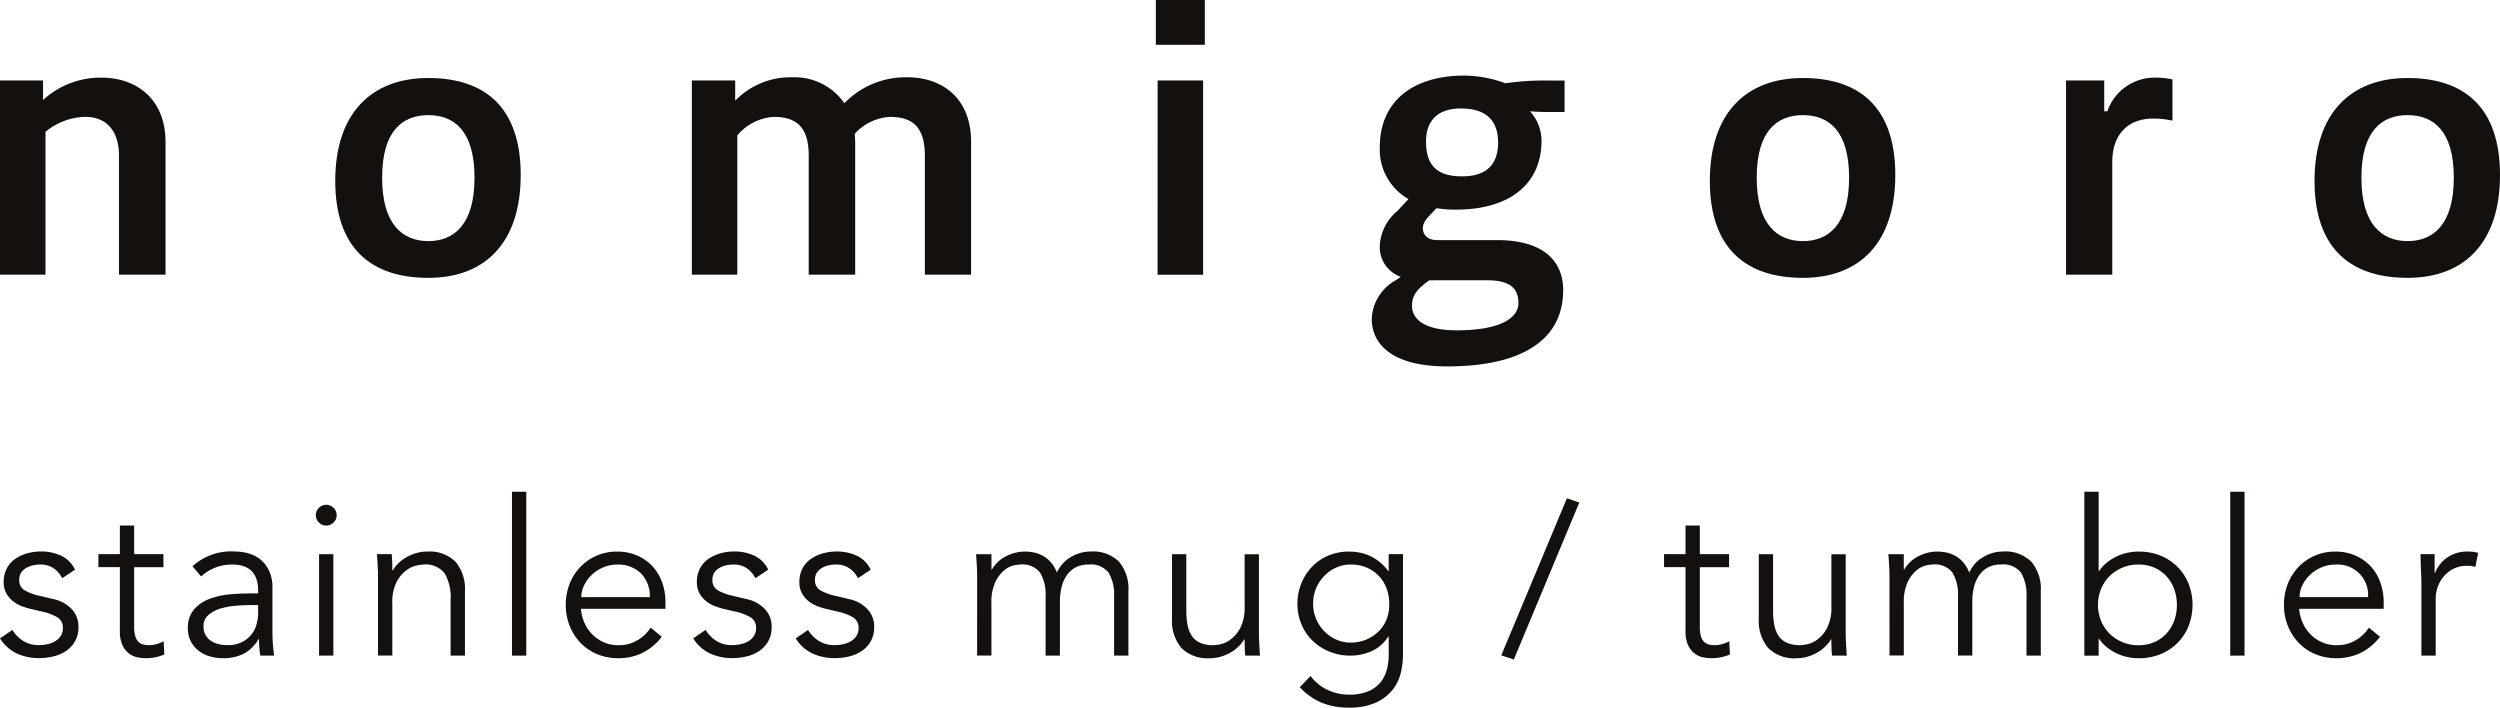 <svg xmlns="http://www.w3.org/2000/svg" width="299.872" height="84.88"><g data-name="グループ 900" fill="#14100e"><g data-name="グループ 789"><path data-name="パス 1531" d="M0 32.95V9.65h5.163V12a10.161 10.161 0 017.013-2.686c4.194 0 7.678 2.56 7.678 7.72v15.912h-5.583v-14.23c0-3.442-1.889-4.7-4.03-4.7a7.739 7.739 0 00-4.785 1.8v17.129z"/><path data-name="パス 1532" d="M40.212 21.698c0-8.1 4.323-12.341 11.165-12.341 6.8 0 11.082 3.526 11.082 11.627 0 8.143-4.281 12.344-11.082 12.344-6.842 0-11.165-3.526-11.165-11.63m16.706-.378c0-5.667-2.477-7.51-5.541-7.51s-5.541 1.844-5.541 7.51c0 5.625 2.477 7.6 5.541 7.6s5.541-1.976 5.541-7.6"/><path data-name="パス 1533" d="M82.985 32.948v-23.3h5.2v2.434a9.24 9.24 0 016.926-2.812 7.261 7.261 0 016.17 3.106 10.25 10.25 0 017.556-3.106c4.24 0 7.643 2.561 7.643 7.723v15.955h-5.544V18.68c0-3.442-1.469-4.659-4.2-4.659a6.153 6.153 0 00-4.2 2.015c0 .336.042.63.042.966v15.946h-5.573V18.68c0-3.442-1.469-4.659-4.2-4.659a6.164 6.164 0 00-4.365 2.225v16.7z"/><path data-name="パス 1534" d="M138.641 0h5.877v5.373h-5.877zm.213 9.654h5.457v23.3h-5.46z"/><path data-name="パス 1535" d="M185.909 13.432a23.3 23.3 0 01-2.393-.087 5.247 5.247 0 011.385 3.568c0 4.785-3.358 8.23-10.284 8.23a13.322 13.322 0 01-2.309-.171l-.8.843c-.672.713-.839 1.091-.839 1.6s.336 1.385 1.721 1.385h7.178c5.628 0 7.933 2.561 7.933 6 0 5.835-4.743 9.151-13.936 9.151-7.136 0-9.025-3.106-9.025-5.67a5.56 5.56 0 012.938-4.7l.546-.378a3.754 3.754 0 01-2.519-3.7 5.8 5.8 0 012.1-4.194l1.343-1.43a6.817 6.817 0 01-3.442-6.212c0-5.667 4.156-8.6 10.116-8.6a14.457 14.457 0 014.953.923 32.028 32.028 0 015.037-.332h2.057v3.778zm-14.481 20.19l-.336.252c-1.385 1.049-1.721 1.8-1.721 2.812 0 1.511 1.343 2.935 5.373 2.935 5.289 0 7.388-1.508 7.388-3.271 0-1.889-1.175-2.729-3.736-2.729zm3.82-20.613c-2.854 0-4.2 1.514-4.2 3.988 0 3.151 1.679 4.156 4.323 4.156 3.274 0 4.323-1.76 4.323-4.068 0-2.812-1.637-4.075-4.449-4.075"/><path data-name="パス 1536" d="M205.092 21.698c0-8.1 4.323-12.341 11.166-12.341 6.8 0 11.081 3.526 11.081 11.627 0 8.143-4.281 12.344-11.081 12.344-6.842 0-11.166-3.526-11.166-11.63m16.706-.378c0-5.667-2.477-7.51-5.541-7.51s-5.541 1.844-5.541 7.51c0 5.625 2.476 7.6 5.541 7.6s5.541-1.976 5.541-7.6"/><path data-name="パス 1537" d="M247.819 32.95V9.65h4.58v3.694h.378a5.985 5.985 0 015.835-4.03 9.765 9.765 0 011.973.21v4.95a10.372 10.372 0 00-2.309-.252c-3.022 0-4.911 1.892-4.911 5.208v13.516z"/><path data-name="パス 1538" d="M277.625 21.698c0-8.1 4.323-12.341 11.165-12.341 6.8 0 11.082 3.526 11.082 11.627 0 8.143-4.282 12.344-11.082 12.344-6.842 0-11.165-3.526-11.165-11.63m16.706-.378c0-5.667-2.477-7.51-5.541-7.51s-5.541 1.844-5.541 7.51c0 5.625 2.477 7.6 5.541 7.6s5.541-1.976 5.541-7.6"/></g><g data-name="グループ 900"><path data-name="パス 1673" d="M7.462 69.357a3.189 3.189 0 00-1.04-1.2 2.753 2.753 0 00-1.586-.442 3.974 3.974 0 00-.9.1 2.755 2.755 0 00-.819.324 1.8 1.8 0 00-.585.56 1.481 1.481 0 00-.221.832 1.379 1.379 0 00.6 1.248 5.887 5.887 0 001.794.676l1.742.416a4.146 4.146 0 012.119 1.157 3 3 0 01.845 2.171 3.411 3.411 0 01-.4 1.7 3.463 3.463 0 01-1.066 1.17 4.572 4.572 0 01-1.521.663 7.4 7.4 0 01-1.742.208 6.41 6.41 0 01-2.613-.533 4.814 4.814 0 01-2.067-1.834l1.482-1.013a4.079 4.079 0 001.313 1.326 3.494 3.494 0 001.885.494 4.666 4.666 0 001.04-.118 3 3 0 00.923-.363 1.992 1.992 0 00.65-.638 1.666 1.666 0 00.247-.909 1.412 1.412 0 00-.676-1.313 5.924 5.924 0 00-1.638-.637l-1.664-.391c-.208-.051-.49-.138-.845-.259a4.017 4.017 0 01-1.04-.546 3.3 3.3 0 01-.871-.949 2.682 2.682 0 01-.364-1.443 3.4 3.4 0 01.377-1.638 3.217 3.217 0 011.014-1.144 4.66 4.66 0 011.443-.663 6.235 6.235 0 011.664-.221 5.679 5.679 0 012.366.494 3.477 3.477 0 011.69 1.69z"/><path data-name="パス 1674" d="M19.604 68.032h-3.511v7.176a3.878 3.878 0 00.131 1.1 1.552 1.552 0 00.364.663 1.257 1.257 0 00.559.325 2.63 2.63 0 00.715.091 3.384 3.384 0 00.91-.13 4.215 4.215 0 00.858-.338l.078 1.586a5.525 5.525 0 01-2.314.442 4.374 4.374 0 01-1.028-.13 2.416 2.416 0 01-.974-.494 2.712 2.712 0 01-.728-.988 3.965 3.965 0 01-.286-1.638v-7.67h-2.575v-1.56h2.575v-3.432h1.715v3.432h3.511z"/><path data-name="パス 1675" d="M30.965 71.178v-.314q0-3.146-3.12-3.146a5.38 5.38 0 00-3.718 1.429l-1.04-1.221a6.865 6.865 0 015.148-1.768 5.637 5.637 0 011.7.259 3.855 3.855 0 011.417.794 3.932 3.932 0 01.962 1.339 4.642 4.642 0 01.364 1.924v5.434c0 .467.022.958.065 1.468s.091.933.143 1.262h-1.664q-.078-.443-.117-.962t-.039-1.014h-.052a4.647 4.647 0 01-1.781 1.755 5.4 5.4 0 01-2.509.533 5.533 5.533 0 01-1.56-.221 3.978 3.978 0 01-1.339-.676 3.443 3.443 0 01-.936-1.118 3.26 3.26 0 01-.351-1.547 3.335 3.335 0 01.767-2.327 4.691 4.691 0 011.924-1.261 9.439 9.439 0 012.47-.52q1.313-.105 2.4-.1zm-.884 1.4q-.649 0-1.625.065a9.337 9.337 0 00-1.872.312 4.123 4.123 0 00-1.534.767 1.745 1.745 0 00-.637 1.43 2.021 2.021 0 00.247 1.027 2.062 2.062 0 00.663.7 2.82 2.82 0 00.923.389 4.494 4.494 0 001.027.118 3.91 3.91 0 001.625-.312 3.307 3.307 0 001.846-2.093 5.137 5.137 0 00.221-1.521v-.884z"/><path data-name="パス 1676" d="M40.378 61.792a1.154 1.154 0 01-.391.9 1.223 1.223 0 01-1.715 0 1.227 1.227 0 010-1.794 1.223 1.223 0 011.715 0 1.152 1.152 0 01.391.894zm-.391 16.848h-1.715V66.472h1.715z"/><path data-name="パス 1677" d="M46.981 66.472c.035.329.056.654.066.975s.012.646.012.975h.053a3.974 3.974 0 01.728-.91 4.758 4.758 0 01.987-.715 5.391 5.391 0 011.158-.468 4.5 4.5 0 011.209-.169 4.443 4.443 0 013.458 1.235 5.072 5.072 0 011.117 3.523v7.722h-1.718v-6.734a5.7 5.7 0 00-.7-3.107 2.87 2.87 0 00-2.6-1.079 6.413 6.413 0 00-.728.1 3.161 3.161 0 00-1.261.572 4.136 4.136 0 00-1.183 1.4 5.4 5.4 0 00-.52 2.6v6.241h-1.716v-9.491q0-.492-.039-1.247c-.025-.5-.056-.98-.09-1.43z"/><path data-name="パス 1678" d="M63.127 78.64h-1.716V58.984h1.716z"/><path data-name="パス 1679" d="M69.679 73.023a5.215 5.215 0 00.442 1.717 4.486 4.486 0 002.34 2.314 4.209 4.209 0 001.69.338 4.335 4.335 0 002.379-.637 4.767 4.767 0 001.521-1.469l1.326 1.091a6.6 6.6 0 01-2.4 1.977 6.739 6.739 0 01-2.821.6 6.483 6.483 0 01-2.509-.481 5.888 5.888 0 01-1.989-1.339 6.326 6.326 0 01-1.313-2.028 6.629 6.629 0 01-.481-2.548 6.8 6.8 0 01.468-2.548 6.163 6.163 0 011.3-2.028 5.964 5.964 0 011.95-1.339A6.045 6.045 0 0174 66.162a5.934 5.934 0 012.47.494 5.462 5.462 0 011.833 1.313 5.616 5.616 0 011.131 1.924 7.015 7.015 0 01.39 2.353v.779zm8.268-1.4a3.9 3.9 0 00-1.04-2.821 3.856 3.856 0 00-2.912-1.079 4.162 4.162 0 00-1.612.324 4.566 4.566 0 00-1.365.872 4.369 4.369 0 00-.936 1.248 3.217 3.217 0 00-.351 1.456z"/><path data-name="パス 1680" d="M90.609 69.357a3.189 3.189 0 00-1.04-1.2 2.751 2.751 0 00-1.586-.442 3.974 3.974 0 00-.9.1 2.777 2.777 0 00-.819.324 1.8 1.8 0 00-.585.56 1.489 1.489 0 00-.221.832 1.379 1.379 0 00.6 1.248 5.908 5.908 0 001.794.676l1.742.416a4.138 4.138 0 012.119 1.157 2.992 2.992 0 01.845 2.171 3.411 3.411 0 01-.4 1.7 3.463 3.463 0 01-1.066 1.17 4.572 4.572 0 01-1.521.663 7.4 7.4 0 01-1.742.208 6.41 6.41 0 01-2.613-.533 4.814 4.814 0 01-2.067-1.834l1.482-1.013a4.089 4.089 0 001.313 1.326 3.5 3.5 0 001.885.494 4.666 4.666 0 001.04-.118 2.987 2.987 0 00.923-.363 1.982 1.982 0 00.65-.638 1.657 1.657 0 00.247-.909 1.41 1.41 0 00-.676-1.313 5.924 5.924 0 00-1.638-.637l-1.664-.391c-.208-.051-.49-.138-.845-.259a4.017 4.017 0 01-1.04-.546 3.3 3.3 0 01-.871-.949 2.682 2.682 0 01-.364-1.443 3.415 3.415 0 01.377-1.638 3.217 3.217 0 011.014-1.144 4.67 4.67 0 011.443-.663 6.235 6.235 0 011.664-.221 5.679 5.679 0 012.366.494 3.477 3.477 0 011.69 1.69z"/><path data-name="パス 1681" d="M102.906 69.357a3.172 3.172 0 00-1.04-1.2 2.751 2.751 0 00-1.586-.442 3.987 3.987 0 00-.9.1 2.76 2.76 0 00-.818.324 1.794 1.794 0 00-.585.56 1.481 1.481 0 00-.222.832 1.38 1.38 0 00.6 1.248 5.887 5.887 0 001.794.676l1.742.416a4.139 4.139 0 012.118 1.157 2.992 2.992 0 01.846 2.171 3.323 3.323 0 01-1.47 2.873 4.563 4.563 0 01-1.521.663 7.39 7.39 0 01-1.741.208 6.418 6.418 0 01-2.614-.533 4.817 4.817 0 01-2.066-1.834l1.481-1.013a4.1 4.1 0 001.313 1.326 3.5 3.5 0 001.886.494 4.673 4.673 0 001.04-.118 3 3 0 00.923-.363 1.989 1.989 0 00.649-.638 1.658 1.658 0 00.248-.909 1.412 1.412 0 00-.676-1.313 5.925 5.925 0 00-1.638-.637l-1.664-.391c-.208-.051-.49-.138-.845-.259a4 4 0 01-1.04-.546 3.267 3.267 0 01-.871-.949 2.682 2.682 0 01-.365-1.443 3.415 3.415 0 01.377-1.638 3.23 3.23 0 011.015-1.144 4.654 4.654 0 011.442-.663 6.246 6.246 0 011.664-.221 5.68 5.68 0 012.367.494 3.477 3.477 0 011.69 1.69z"/><path data-name="パス 1682" d="M117.207 69.176q0-.677-.039-1.352t-.091-1.352h1.846v1.846h.052a4.024 4.024 0 011.729-1.612 4.924 4.924 0 012.2-.546 5.8 5.8 0 011.053.1 3.811 3.811 0 011.079.377 3.648 3.648 0 01.975.767 4.118 4.118 0 01.767 1.274 4.014 4.014 0 011.65-1.847 4.534 4.534 0 012.354-.675 4.443 4.443 0 013.458 1.235 5.072 5.072 0 011.111 3.527v7.722h-1.716v-7.1a5.149 5.149 0 00-.651-2.834 2.68 2.68 0 00-2.418-.988 3.169 3.169 0 00-1.611.377 3.063 3.063 0 00-1.054 1 4.431 4.431 0 00-.585 1.417 7.38 7.38 0 00-.181 1.651v6.474h-1.716v-7.1a5.158 5.158 0 00-.65-2.834 2.683 2.683 0 00-2.418-.988 5.215 5.215 0 00-.715.1 2.71 2.71 0 00-1.157.572 4.153 4.153 0 00-1.079 1.4 5.765 5.765 0 00-.481 2.6v6.241h-1.716z"/><path data-name="パス 1683" d="M149.368 78.64c-.035-.329-.056-.655-.065-.975s-.013-.646-.013-.975h-.052a4 4 0 01-.728.91 4.8 4.8 0 01-.988.715 5.434 5.434 0 01-1.157.468 4.543 4.543 0 01-1.209.169 4.441 4.441 0 01-3.458-1.235 5.072 5.072 0 01-1.118-3.523v-7.722h1.716v6.734a9.216 9.216 0 00.156 1.794 3.4 3.4 0 00.533 1.313 2.34 2.34 0 001.014.806 4.077 4.077 0 001.6.273 6.674 6.674 0 00.728-.1 3.16 3.16 0 001.261-.572 4.136 4.136 0 001.183-1.4 5.4 5.4 0 00.52-2.6v-6.239h1.716v9.483q0 .495.039 1.249t.091 1.43z"/><path data-name="パス 1684" d="M157.195 81.084a5.478 5.478 0 001.962 1.625 5.891 5.891 0 002.691.611 5.78 5.78 0 002.21-.377 3.851 3.851 0 001.47-1.027 3.962 3.962 0 00.8-1.521 6.778 6.778 0 00.247-1.859v-2.184h-.051a4.694 4.694 0 01-2.029 1.768 6.251 6.251 0 01-2.522.52 6.557 6.557 0 01-2.483-.468 6.3 6.3 0 01-2.014-1.287 5.9 5.9 0 01-1.352-1.963 6.157 6.157 0 01-.5-2.47 6.47 6.47 0 01.468-2.471 6.353 6.353 0 011.287-2 5.8 5.8 0 011.951-1.339 6.267 6.267 0 012.482-.481 6.939 6.939 0 011.157.1 5.5 5.5 0 011.222.363 5.654 5.654 0 012.328 1.873h.051v-2.028h1.717v12.064a9.834 9.834 0 01-.247 2.106 5.226 5.226 0 01-.962 2.054 5.481 5.481 0 01-1.99 1.56 7.6 7.6 0 01-3.328.624 8.37 8.37 0 01-3.25-.6 7.545 7.545 0 01-2.6-1.846zm.312-8.685a4.646 4.646 0 00.351 1.808 4.73 4.73 0 00.962 1.482 4.632 4.632 0 001.429 1.014 4.217 4.217 0 001.781.377 4.768 4.768 0 003.276-1.287 4.141 4.141 0 001-1.469 4.739 4.739 0 00.326-1.925 5.151 5.151 0 00-.313-1.806 4.3 4.3 0 00-2.366-2.5 4.735 4.735 0 00-1.924-.377 4.217 4.217 0 00-1.781.377 4.633 4.633 0 00-1.429 1.014 4.731 4.731 0 00-.962 1.482 4.644 4.644 0 00-.35 1.81z"/><path data-name="パス 1685" d="M181.582 79.107l-1.508-.493 7.877-18.85 1.482.52z"/><path data-name="パス 1686" d="M207.401 68.032h-3.511v7.176a3.878 3.878 0 00.131 1.1 1.562 1.562 0 00.363.663 1.266 1.266 0 00.56.325 2.628 2.628 0 00.714.091 3.385 3.385 0 00.911-.13 4.182 4.182 0 00.857-.338l.079 1.586a5.529 5.529 0 01-2.314.442 4.374 4.374 0 01-1.028-.13 2.415 2.415 0 01-.974-.494 2.712 2.712 0 01-.728-.988 3.966 3.966 0 01-.286-1.638v-7.67H199.6v-1.56h2.575v-3.432h1.715v3.432h3.511z"/><path data-name="パス 1687" d="M219.751 78.64c-.035-.329-.056-.655-.065-.975s-.013-.646-.013-.975h-.052a4 4 0 01-.728.91 4.8 4.8 0 01-.988.715 5.434 5.434 0 01-1.157.468 4.543 4.543 0 01-1.209.169 4.441 4.441 0 01-3.458-1.235 5.072 5.072 0 01-1.118-3.523v-7.722h1.716v6.734a9.216 9.216 0 00.156 1.794 3.389 3.389 0 00.533 1.313 2.34 2.34 0 001.014.806 4.074 4.074 0 001.6.273 6.672 6.672 0 00.728-.1 3.161 3.161 0 001.261-.572 4.136 4.136 0 001.183-1.4 5.4 5.4 0 00.52-2.6v-6.239h1.716v9.483q0 .495.039 1.249t.091 1.43z"/><path data-name="パス 1688" d="M226.64 69.176q0-.677-.039-1.352t-.091-1.352h1.846v1.846h.052a4.029 4.029 0 011.729-1.612 4.927 4.927 0 012.2-.546 5.805 5.805 0 011.053.1 3.8 3.8 0 011.079.377 3.617 3.617 0 01.975.767 4.118 4.118 0 01.767 1.274 4.016 4.016 0 011.651-1.847 4.527 4.527 0 012.353-.675 4.441 4.441 0 013.458 1.235 5.072 5.072 0 011.118 3.523v7.722h-1.716v-7.1a5.158 5.158 0 00-.65-2.834 2.681 2.681 0 00-2.418-.988 3.173 3.173 0 00-1.612.377 3.069 3.069 0 00-1.053 1 4.384 4.384 0 00-.585 1.417 7.38 7.38 0 00-.182 1.651v6.474h-1.716v-7.1a5.158 5.158 0 00-.65-2.834 2.681 2.681 0 00-2.418-.988 5.236 5.236 0 00-.715.1 2.715 2.715 0 00-1.157.572 4.166 4.166 0 00-1.079 1.4 5.765 5.765 0 00-.481 2.6v6.241h-1.716z"/><path data-name="パス 1689" d="M250.014 58.984h1.716V68.5h.052a4.451 4.451 0 01.988-1.066 6.124 6.124 0 011.2-.728 5.722 5.722 0 011.287-.416 6.531 6.531 0 011.261-.13 6.872 6.872 0 012.613.481 6.031 6.031 0 013.38 3.367 6.989 6.989 0 010 5.1 6.031 6.031 0 01-3.38 3.367 6.891 6.891 0 01-2.613.481 6.611 6.611 0 01-1.261-.13 5.722 5.722 0 01-1.287-.416 6.124 6.124 0 01-1.2-.728 4.451 4.451 0 01-.988-1.066h-.052v2.028h-1.716zm11.1 13.572a5.448 5.448 0 00-.325-1.9 4.569 4.569 0 00-.923-1.534 4.327 4.327 0 00-1.443-1.027 4.649 4.649 0 00-1.911-.377 4.924 4.924 0 00-1.95.377 4.789 4.789 0 00-1.534 1.027 4.614 4.614 0 00-1.014 1.534 5.13 5.13 0 000 3.8 4.624 4.624 0 001.014 1.534 4.806 4.806 0 001.534 1.027 4.924 4.924 0 001.95.377 4.649 4.649 0 001.911-.377 4.342 4.342 0 001.443-1.027 4.579 4.579 0 00.923-1.534 5.452 5.452 0 00.327-1.9z"/><path data-name="パス 1690" d="M269.228 78.64h-1.716V58.984h1.716z"/><path data-name="パス 1691" d="M275.779 73.023a5.263 5.263 0 00.442 1.717 4.493 4.493 0 002.341 2.314 4.209 4.209 0 001.69.338 4.337 4.337 0 002.379-.637 4.767 4.767 0 001.521-1.469l1.326 1.091a6.6 6.6 0 01-2.406 1.977 6.731 6.731 0 01-2.82.6 6.488 6.488 0 01-2.51-.481 5.874 5.874 0 01-1.988-1.339 6.326 6.326 0 01-1.313-2.028 6.629 6.629 0 01-.481-2.548 6.8 6.8 0 01.467-2.548 6.166 6.166 0 011.3-2.028 5.96 5.96 0 011.949-1.339 6.052 6.052 0 012.418-.481 5.938 5.938 0 012.471.494 5.472 5.472 0 011.833 1.313 5.6 5.6 0 011.13 1.924 6.991 6.991 0 01.391 2.353v.779zm8.269-1.4a3.655 3.655 0 00-3.953-3.9 4.161 4.161 0 00-1.611.324 4.554 4.554 0 00-1.365.872 4.369 4.369 0 00-.936 1.248 3.2 3.2 0 00-.351 1.456z"/><path data-name="パス 1692" d="M290.444 70.264q0-.806-.04-1.638t-.064-2.158h1.689v2.262h.052a3.782 3.782 0 01.52-.949 4.048 4.048 0 01.819-.819 4 4 0 011.118-.585 4.373 4.373 0 011.443-.221 4.676 4.676 0 011.275.155l-.339 1.691a2.879 2.879 0 00-.988-.13 3.542 3.542 0 00-1.69.376 3.755 3.755 0 00-1.169.963 3.987 3.987 0 00-.689 1.261 4.162 4.162 0 00-.222 1.3v6.864h-1.715z"/></g></g></svg>